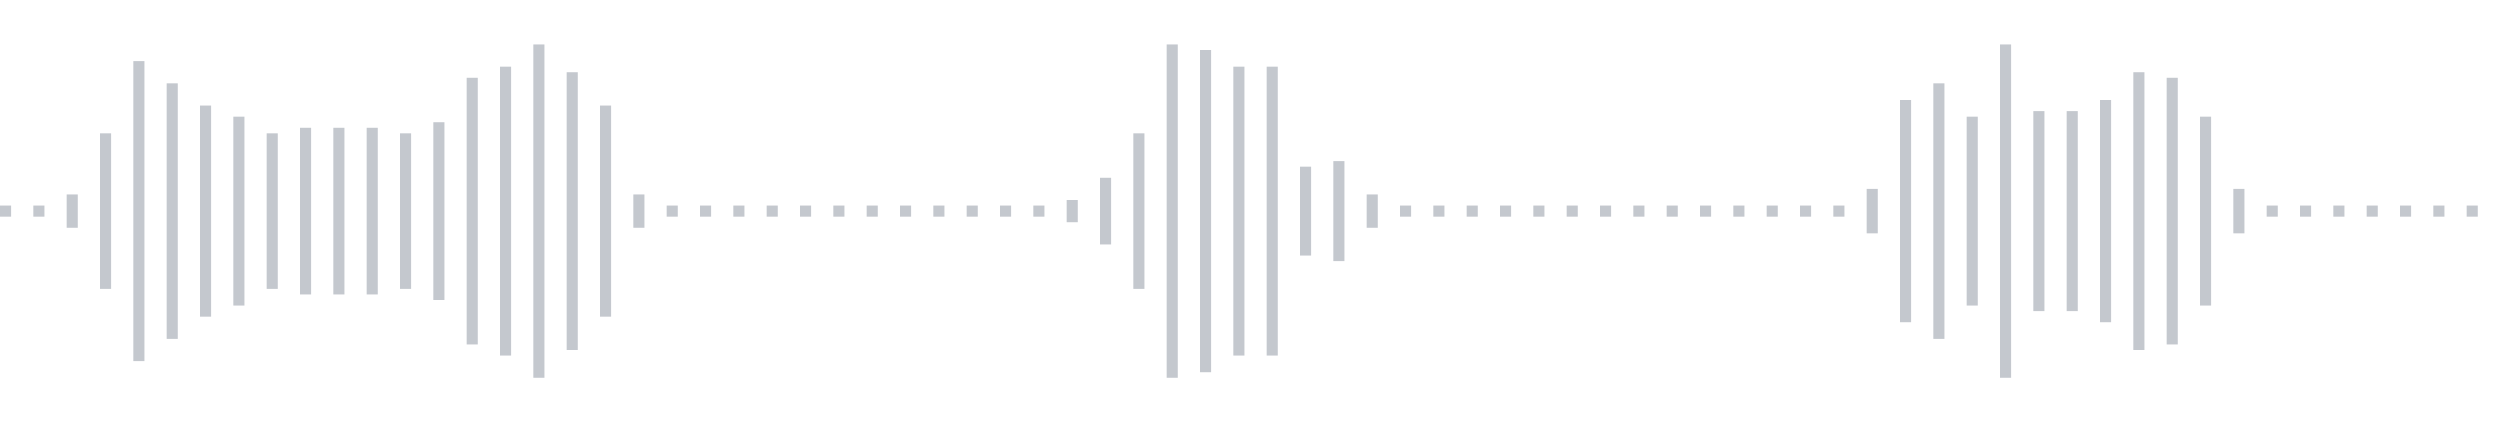 <svg xmlns="http://www.w3.org/2000/svg" xmlns:xlink="http://www.w3/org/1999/xlink" viewBox="0 0 225 38" preserveAspectRatio="none" width="100%" height="100%" fill="#C4C8CE"><g id="waveform-ff42003a-558b-454b-b10d-d0d26d1bbf07"><rect x="0" y="18.5" width="1" height="1"/><rect x="3" y="18.5" width="1" height="1"/><rect x="6" y="17.5" width="1" height="3"/><rect x="9" y="12.0" width="1" height="14"/><rect x="12" y="5.5" width="1" height="27"/><rect x="15" y="7.5" width="1" height="23"/><rect x="18" y="9.5" width="1" height="19"/><rect x="21" y="10.5" width="1" height="17"/><rect x="24" y="12.0" width="1" height="14"/><rect x="27" y="11.5" width="1" height="15"/><rect x="30" y="11.5" width="1" height="15"/><rect x="33" y="11.5" width="1" height="15"/><rect x="36" y="12.0" width="1" height="14"/><rect x="39" y="11.0" width="1" height="16"/><rect x="42" y="7.0" width="1" height="24"/><rect x="45" y="6.0" width="1" height="26"/><rect x="48" y="4.0" width="1" height="30"/><rect x="51" y="6.5" width="1" height="25"/><rect x="54" y="9.5" width="1" height="19"/><rect x="57" y="17.5" width="1" height="3"/><rect x="60" y="18.5" width="1" height="1"/><rect x="63" y="18.5" width="1" height="1"/><rect x="66" y="18.5" width="1" height="1"/><rect x="69" y="18.5" width="1" height="1"/><rect x="72" y="18.5" width="1" height="1"/><rect x="75" y="18.5" width="1" height="1"/><rect x="78" y="18.5" width="1" height="1"/><rect x="81" y="18.5" width="1" height="1"/><rect x="84" y="18.5" width="1" height="1"/><rect x="87" y="18.5" width="1" height="1"/><rect x="90" y="18.5" width="1" height="1"/><rect x="93" y="18.5" width="1" height="1"/><rect x="96" y="18.0" width="1" height="2"/><rect x="99" y="16.0" width="1" height="6"/><rect x="102" y="12.0" width="1" height="14"/><rect x="105" y="4.0" width="1" height="30"/><rect x="108" y="4.5" width="1" height="29"/><rect x="111" y="6.0" width="1" height="26"/><rect x="114" y="6.0" width="1" height="26"/><rect x="117" y="15.0" width="1" height="8"/><rect x="120" y="14.5" width="1" height="9"/><rect x="123" y="17.5" width="1" height="3"/><rect x="126" y="18.5" width="1" height="1"/><rect x="129" y="18.5" width="1" height="1"/><rect x="132" y="18.5" width="1" height="1"/><rect x="135" y="18.5" width="1" height="1"/><rect x="138" y="18.5" width="1" height="1"/><rect x="141" y="18.5" width="1" height="1"/><rect x="144" y="18.5" width="1" height="1"/><rect x="147" y="18.5" width="1" height="1"/><rect x="150" y="18.5" width="1" height="1"/><rect x="153" y="18.5" width="1" height="1"/><rect x="156" y="18.5" width="1" height="1"/><rect x="159" y="18.5" width="1" height="1"/><rect x="162" y="18.5" width="1" height="1"/><rect x="165" y="18.5" width="1" height="1"/><rect x="168" y="17.0" width="1" height="4"/><rect x="171" y="9.0" width="1" height="20"/><rect x="174" y="7.5" width="1" height="23"/><rect x="177" y="10.5" width="1" height="17"/><rect x="180" y="4.0" width="1" height="30"/><rect x="183" y="10.0" width="1" height="18"/><rect x="186" y="10.0" width="1" height="18"/><rect x="189" y="9.0" width="1" height="20"/><rect x="192" y="6.5" width="1" height="25"/><rect x="195" y="7.0" width="1" height="24"/><rect x="198" y="10.5" width="1" height="17"/><rect x="201" y="17.0" width="1" height="4"/><rect x="204" y="18.5" width="1" height="1"/><rect x="207" y="18.5" width="1" height="1"/><rect x="210" y="18.5" width="1" height="1"/><rect x="213" y="18.5" width="1" height="1"/><rect x="216" y="18.5" width="1" height="1"/><rect x="219" y="18.5" width="1" height="1"/><rect x="222" y="18.5" width="1" height="1"/></g></svg>
